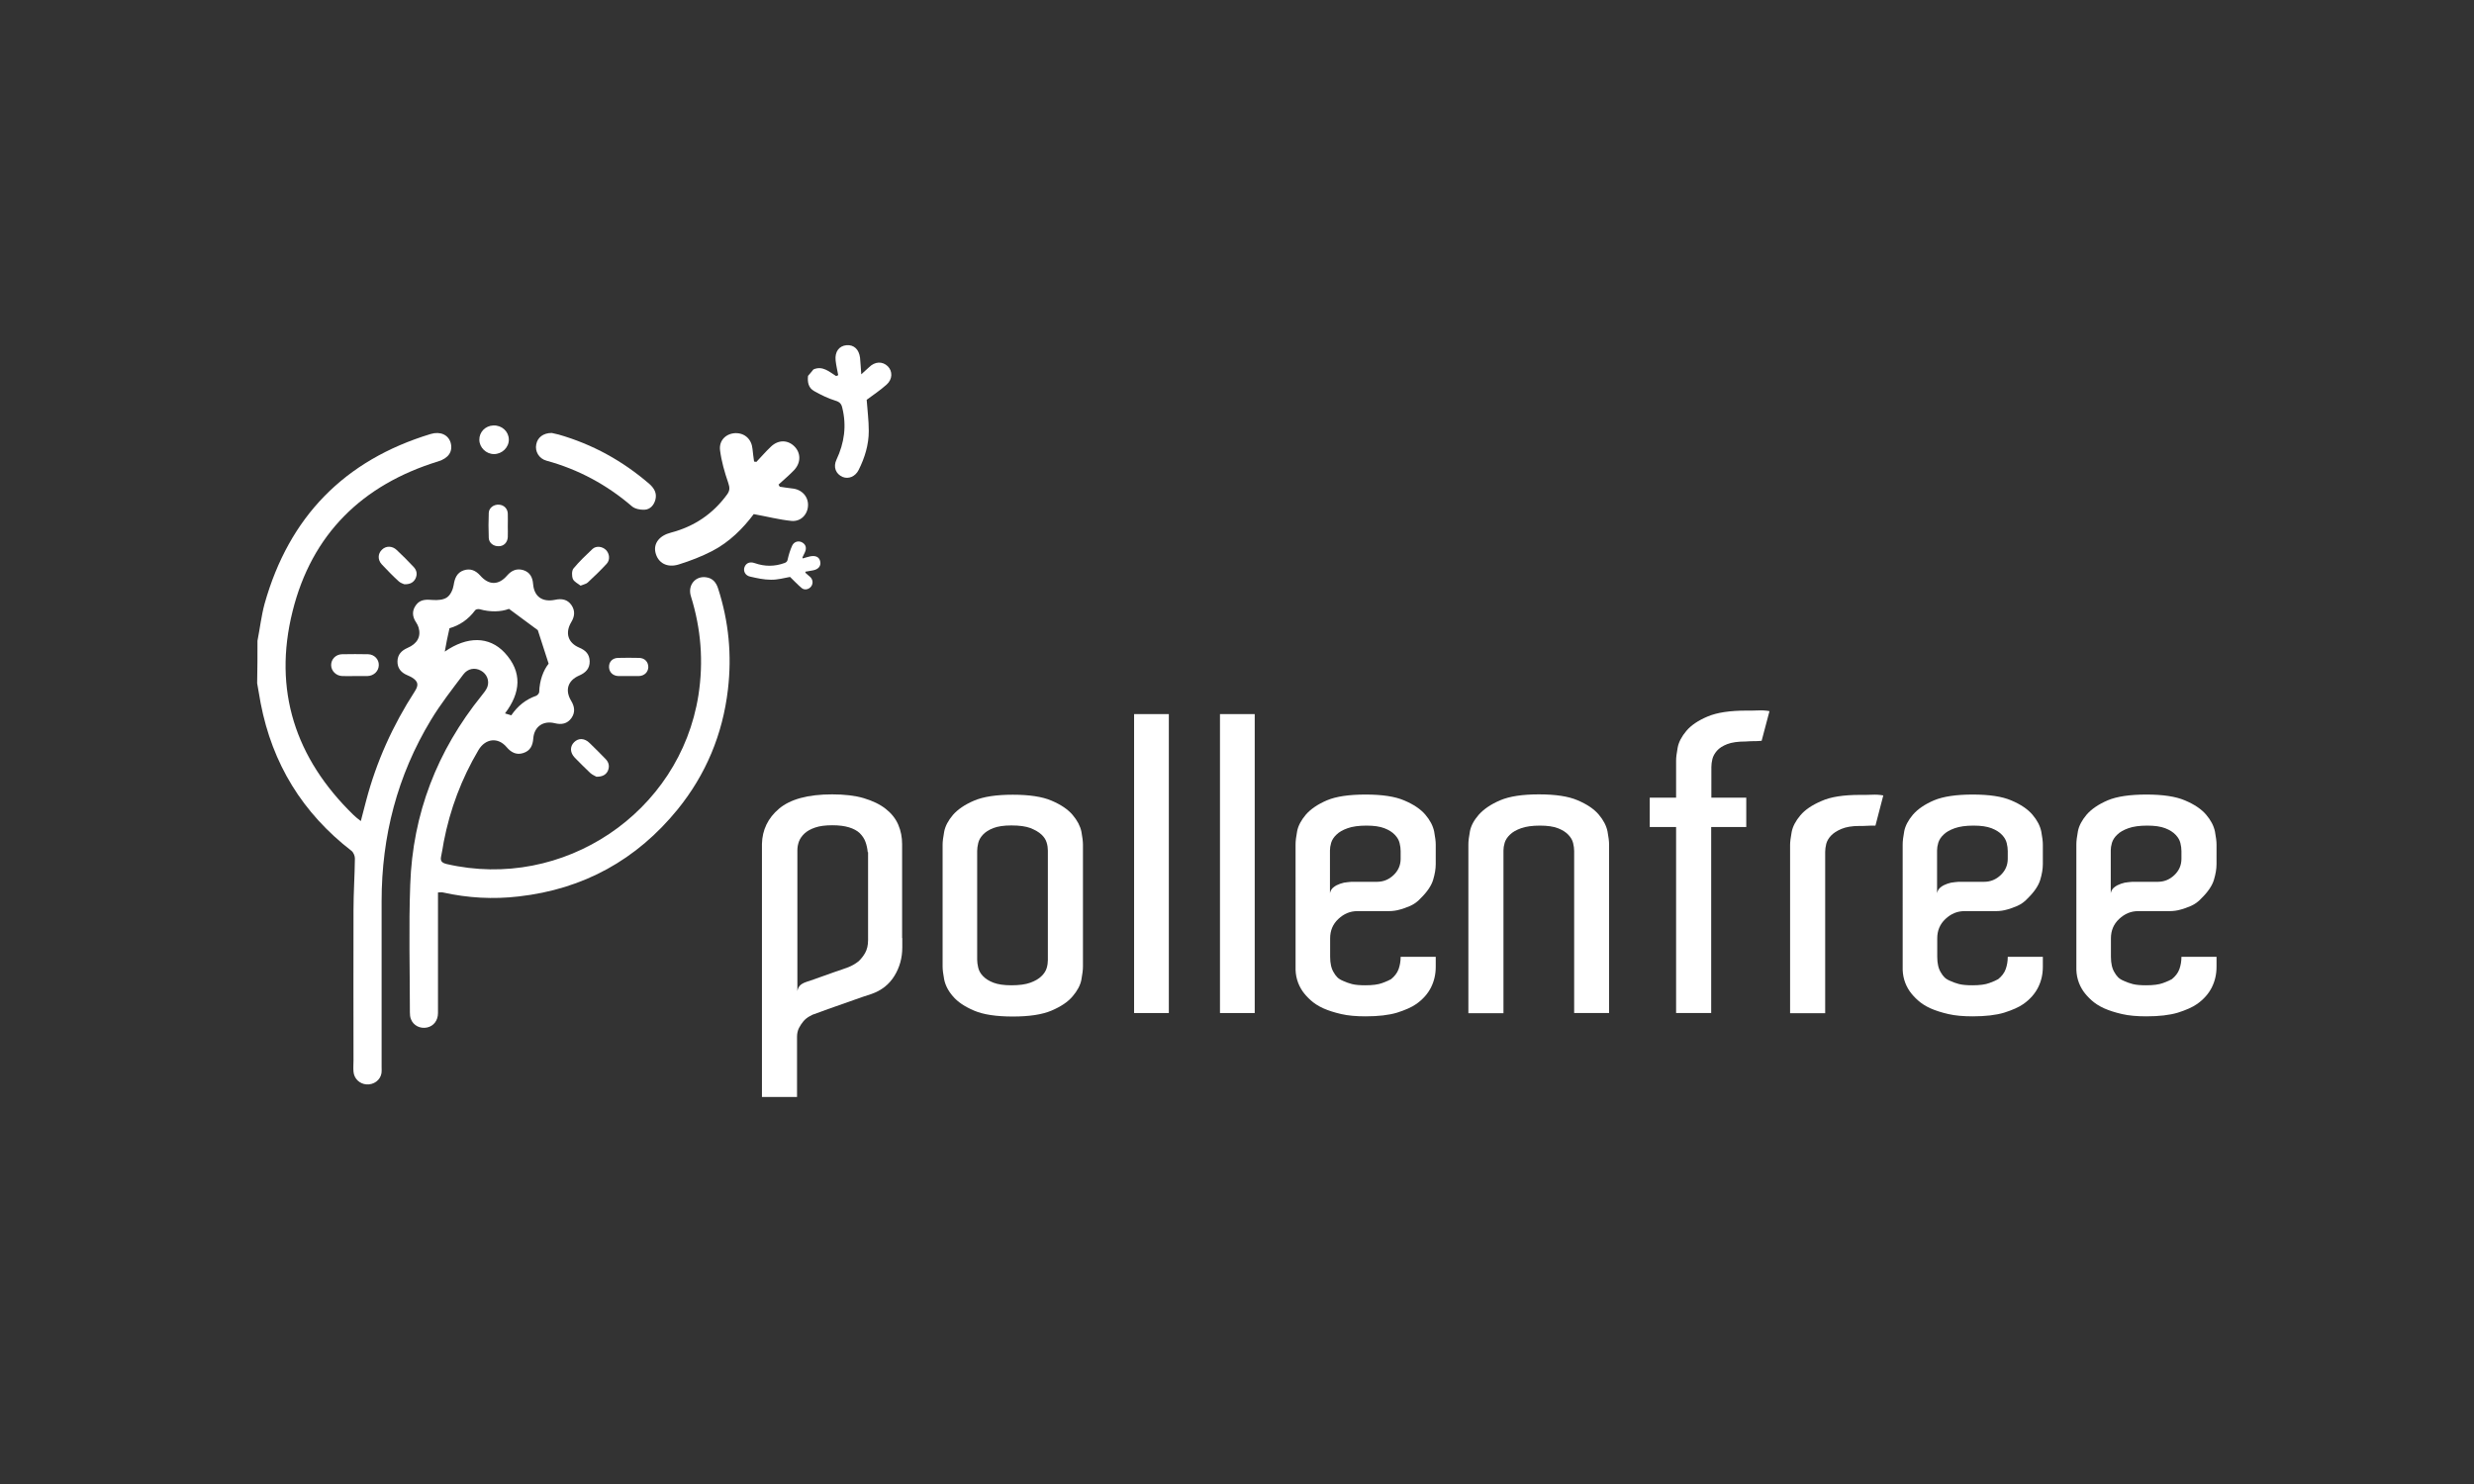 <?xml version="1.0" encoding="UTF-8"?> <!-- Generator: Adobe Illustrator 24.3.0, SVG Export Plug-In . SVG Version: 6.00 Build 0) --> <svg xmlns="http://www.w3.org/2000/svg" xmlns:xlink="http://www.w3.org/1999/xlink" version="1.1" id="Layer_1" x="0px" y="0px" viewBox="0 0 141.73 85.04" style="enable-background:new 0 0 141.73 85.04;" xml:space="preserve"><rect x="0" y="0" width="141.73" height="85.04" fill="#333333" stroke="none"/> <style type="text/css"> .st0{fill:#FFFFFF;} </style> <g> <path class="st0" d="M51.69,53.75v0.54c0,0.6-0.15,1.14-0.45,1.63c-0.3,0.49-0.74,0.84-1.32,1.04c-0.28,0.09-0.61,0.2-0.97,0.33 c-0.36,0.13-0.71,0.25-1.05,0.37c-0.34,0.12-0.63,0.22-0.89,0.32c-0.25,0.09-0.41,0.15-0.47,0.17c-0.06,0.03-0.14,0.07-0.24,0.13 c-0.09,0.06-0.19,0.14-0.28,0.25c-0.09,0.11-0.18,0.24-0.25,0.38c-0.07,0.14-0.11,0.31-0.11,0.5v0.43v3.02h-2.01V48.36 c0.02-0.8,0.34-1.48,0.98-2.02c0.64-0.54,1.65-0.82,3.04-0.82c0.71,0,1.32,0.07,1.82,0.22c0.5,0.15,0.92,0.35,1.25,0.61 c0.33,0.26,0.57,0.56,0.72,0.91c0.15,0.35,0.22,0.72,0.22,1.11v0.57V53.75z M49.71,48.83c-0.02-0.2-0.06-0.4-0.13-0.59 c-0.07-0.19-0.18-0.35-0.33-0.5c-0.15-0.14-0.35-0.25-0.61-0.33c-0.26-0.08-0.58-0.12-0.96-0.12c-0.39,0-0.72,0.04-0.98,0.13 c-0.26,0.09-0.46,0.2-0.61,0.34c-0.15,0.14-0.26,0.3-0.32,0.46c-0.06,0.17-0.09,0.33-0.09,0.51v5.01v0.12v2.93 c0.03-0.17,0.11-0.3,0.22-0.38c0.12-0.08,0.24-0.13,0.37-0.17c0.25-0.08,0.51-0.17,0.78-0.27c0.27-0.1,0.52-0.19,0.76-0.27 c0.28-0.09,0.55-0.19,0.8-0.28c0.2-0.08,0.39-0.19,0.57-0.33c0.14-0.13,0.27-0.29,0.38-0.48c0.11-0.2,0.17-0.44,0.17-0.74v-0.12 V48.83z"></path> <path class="st0" d="M62.04,55v0.38c0,0.19-0.03,0.44-0.09,0.76c-0.06,0.32-0.23,0.63-0.5,0.95c-0.27,0.32-0.67,0.59-1.21,0.82 c-0.54,0.23-1.28,0.34-2.22,0.34s-1.69-0.11-2.22-0.34c-0.54-0.23-0.94-0.5-1.21-0.82c-0.27-0.31-0.43-0.63-0.5-0.96 c-0.06-0.32-0.09-0.57-0.09-0.74v-0.26v-6.73c0-0.17,0.03-0.42,0.09-0.74c0.06-0.32,0.23-0.64,0.5-0.96 c0.27-0.31,0.67-0.59,1.21-0.82c0.54-0.23,1.28-0.34,2.22-0.34s1.69,0.11,2.22,0.34c0.54,0.23,0.94,0.5,1.21,0.82 c0.27,0.32,0.43,0.63,0.5,0.95c0.06,0.32,0.09,0.57,0.09,0.76V55z M60.03,54.76V49v-0.26c0-0.14-0.02-0.3-0.07-0.46 c-0.05-0.17-0.15-0.32-0.3-0.46c-0.15-0.14-0.36-0.26-0.63-0.37c-0.27-0.1-0.63-0.15-1.09-0.15c-0.43,0-0.77,0.05-1.03,0.15 c-0.26,0.1-0.46,0.23-0.6,0.38c-0.14,0.15-0.23,0.31-0.27,0.48c-0.04,0.17-0.06,0.32-0.06,0.45V49v5.77V55 c0,0.13,0.02,0.28,0.06,0.45c0.04,0.17,0.13,0.34,0.27,0.48c0.14,0.15,0.34,0.28,0.6,0.38c0.26,0.1,0.6,0.15,1.03,0.15 c0.46,0,0.82-0.05,1.09-0.15c0.27-0.1,0.48-0.22,0.63-0.37c0.15-0.14,0.25-0.3,0.3-0.46c0.05-0.17,0.07-0.32,0.07-0.46V54.76z"></path> <path class="st0" d="M64.97,40.92h1.99v17.13h-1.99V40.92z"></path> <path class="st0" d="M69.89,40.92h1.99v17.13h-1.99V40.92z"></path> <path class="st0" d="M78.23,45.53c0.95,0,1.69,0.11,2.22,0.34c0.54,0.23,0.94,0.5,1.21,0.82c0.27,0.32,0.43,0.63,0.5,0.96 c0.06,0.32,0.09,0.57,0.09,0.74v0.59V49v0.52c0,0.27-0.05,0.57-0.15,0.9c-0.1,0.33-0.34,0.69-0.72,1.06 c-0.17,0.19-0.37,0.33-0.59,0.43c-0.22,0.09-0.42,0.17-0.59,0.21c-0.2,0.06-0.42,0.09-0.64,0.09h-1.8c-0.41,0-0.77,0.15-1.09,0.45 c-0.32,0.3-0.47,0.67-0.47,1.11v1.06c0,0.38,0.07,0.68,0.21,0.9c0.06,0.11,0.13,0.2,0.21,0.28c0.08,0.08,0.2,0.15,0.35,0.21 c0.13,0.06,0.29,0.12,0.48,0.17c0.2,0.05,0.45,0.07,0.77,0.07c0.41,0,0.73-0.04,0.97-0.13c0.24-0.09,0.4-0.16,0.5-0.22 c0.2-0.16,0.35-0.35,0.43-0.57c0.08-0.22,0.12-0.46,0.12-0.71h2.01v0.57c0,0.43-0.09,0.82-0.27,1.18 c-0.18,0.36-0.46,0.68-0.84,0.95c-0.27,0.19-0.64,0.35-1.11,0.5c-0.47,0.14-1.07,0.21-1.8,0.21c-0.54,0-1-0.04-1.39-0.13 c-0.39-0.09-0.74-0.2-1.03-0.33c-0.29-0.13-0.53-0.29-0.72-0.46c-0.19-0.17-0.35-0.35-0.47-0.52c-0.28-0.41-0.42-0.88-0.4-1.42 v-0.54v-1.06V49v-0.02v-0.59c0-0.19,0.03-0.44,0.09-0.76c0.06-0.31,0.23-0.63,0.5-0.95c0.27-0.31,0.67-0.59,1.21-0.82 C76.54,45.64,77.28,45.53,78.23,45.53z M80.24,48.98v-0.21c0-0.14-0.02-0.3-0.06-0.46c-0.04-0.17-0.13-0.32-0.27-0.47 c-0.14-0.15-0.34-0.28-0.6-0.38c-0.26-0.1-0.6-0.15-1.03-0.15c-0.44,0-0.8,0.05-1.08,0.15c-0.28,0.1-0.49,0.22-0.64,0.37 c-0.15,0.14-0.25,0.3-0.3,0.46c-0.05,0.17-0.07,0.31-0.07,0.44v0.26V49v0.19v1.99c0.03-0.14,0.1-0.26,0.21-0.34 c0.11-0.09,0.24-0.15,0.38-0.2c0.14-0.05,0.28-0.08,0.43-0.09c0.14-0.02,0.25-0.02,0.33-0.02h1.35c0.36,0,0.68-0.13,0.95-0.39 c0.27-0.26,0.4-0.57,0.4-0.93V49V48.98z"></path> <path class="st0" d="M92.19,58.05h-2.01v-9.07v-0.21c0-0.14-0.02-0.3-0.06-0.46c-0.04-0.17-0.13-0.32-0.27-0.47 c-0.14-0.15-0.34-0.28-0.6-0.38c-0.26-0.1-0.6-0.15-1.03-0.15c-0.44,0-0.8,0.05-1.08,0.15c-0.28,0.1-0.49,0.22-0.64,0.37 c-0.15,0.14-0.25,0.3-0.3,0.46c-0.05,0.17-0.07,0.31-0.07,0.44v0.26v9.07h-2.01v-9.24v-0.43c0-0.19,0.03-0.44,0.09-0.76 c0.06-0.31,0.23-0.63,0.51-0.95c0.28-0.31,0.68-0.59,1.22-0.82c0.54-0.23,1.28-0.34,2.22-0.34c0.95,0,1.69,0.11,2.22,0.34 c0.54,0.23,0.94,0.5,1.21,0.82c0.27,0.32,0.43,0.63,0.5,0.96c0.06,0.32,0.09,0.57,0.09,0.74v0.24V58.05z"></path> <path class="st0" d="M98.03,45.71h2.01v1.68h-2.01v10.66h-2.01V47.39h-1.51v-1.68h1.51v-1.68v-0.45c0-0.17,0.03-0.42,0.09-0.74 c0.06-0.32,0.23-0.64,0.5-0.96c0.27-0.32,0.67-0.59,1.21-0.82c0.54-0.23,1.28-0.34,2.22-0.34c0.25,0,0.48,0,0.69-0.01 c0.2-0.01,0.42,0,0.64,0.04l-0.45,1.7c-0.19,0.02-0.35,0.02-0.47,0.02c-0.13,0-0.28,0.01-0.45,0.02c-0.44,0-0.79,0.05-1.05,0.15 c-0.26,0.1-0.46,0.23-0.59,0.38c-0.13,0.15-0.22,0.31-0.26,0.47c-0.04,0.17-0.06,0.32-0.06,0.46v0.21V45.71z"></path> <path class="st0" d="M106.56,45.55c0.27,0,0.5,0,0.7-0.01c0.2-0.01,0.41,0,0.63,0.04l-0.45,1.73c-0.19,0-0.35,0-0.47,0.01 c-0.13,0.01-0.28,0.01-0.45,0.01c-0.43,0-0.77,0.06-1.03,0.17c-0.26,0.11-0.46,0.24-0.6,0.39c-0.14,0.15-0.23,0.31-0.27,0.47 c-0.04,0.17-0.06,0.32-0.06,0.46v0.21v9.03h-2.01v-9.1v-0.54c0-0.17,0.03-0.42,0.09-0.74c0.06-0.32,0.23-0.64,0.5-0.96 c0.27-0.32,0.67-0.59,1.21-0.82C104.88,45.66,105.62,45.55,106.56,45.55z"></path> <path class="st0" d="M113.01,45.53c0.95,0,1.69,0.11,2.22,0.34c0.54,0.23,0.94,0.5,1.21,0.82c0.27,0.32,0.43,0.63,0.5,0.96 c0.06,0.32,0.09,0.57,0.09,0.74v0.59V49v0.52c0,0.27-0.05,0.57-0.15,0.9c-0.1,0.33-0.34,0.69-0.72,1.06 c-0.17,0.19-0.37,0.33-0.59,0.43c-0.22,0.09-0.42,0.17-0.59,0.21c-0.2,0.06-0.42,0.09-0.64,0.09h-1.8c-0.41,0-0.77,0.15-1.09,0.45 c-0.32,0.3-0.47,0.67-0.47,1.11v1.06c0,0.38,0.07,0.68,0.21,0.9c0.06,0.11,0.13,0.2,0.21,0.28c0.08,0.08,0.2,0.15,0.35,0.21 c0.13,0.06,0.29,0.12,0.48,0.17c0.2,0.05,0.45,0.07,0.77,0.07c0.41,0,0.73-0.04,0.97-0.13c0.24-0.09,0.4-0.16,0.5-0.22 c0.2-0.16,0.35-0.35,0.43-0.57c0.08-0.22,0.12-0.46,0.12-0.71h2.01v0.57c0,0.43-0.09,0.82-0.27,1.18 c-0.18,0.36-0.46,0.68-0.84,0.95c-0.27,0.19-0.64,0.35-1.11,0.5c-0.47,0.14-1.07,0.21-1.8,0.21c-0.54,0-1-0.04-1.39-0.13 c-0.39-0.09-0.74-0.2-1.03-0.33c-0.29-0.13-0.53-0.29-0.72-0.46c-0.19-0.17-0.35-0.35-0.47-0.52c-0.28-0.41-0.42-0.88-0.4-1.42 v-0.54v-1.06V49v-0.02v-0.59c0-0.19,0.03-0.44,0.09-0.76c0.06-0.31,0.23-0.63,0.5-0.95c0.27-0.31,0.67-0.59,1.21-0.82 C111.33,45.64,112.07,45.53,113.01,45.53z M115.02,48.98v-0.21c0-0.14-0.02-0.3-0.06-0.46c-0.04-0.17-0.13-0.32-0.27-0.47 c-0.14-0.15-0.34-0.28-0.6-0.38c-0.26-0.1-0.6-0.15-1.03-0.15c-0.44,0-0.8,0.05-1.08,0.15c-0.28,0.1-0.49,0.22-0.64,0.37 c-0.15,0.14-0.25,0.3-0.3,0.46c-0.05,0.17-0.07,0.31-0.07,0.44v0.26V49v0.19v1.99c0.03-0.14,0.1-0.26,0.21-0.34 c0.11-0.09,0.24-0.15,0.38-0.2c0.14-0.05,0.28-0.08,0.43-0.09c0.14-0.02,0.25-0.02,0.33-0.02h1.35c0.36,0,0.68-0.13,0.95-0.39 c0.27-0.26,0.4-0.57,0.4-0.93V49V48.98z"></path> <path class="st0" d="M122.96,45.53c0.95,0,1.69,0.11,2.22,0.34c0.54,0.23,0.94,0.5,1.21,0.82c0.27,0.32,0.43,0.63,0.5,0.96 c0.06,0.32,0.09,0.57,0.09,0.74v0.59V49v0.52c0,0.27-0.05,0.57-0.15,0.9c-0.1,0.33-0.34,0.69-0.72,1.06 c-0.17,0.19-0.37,0.33-0.59,0.43c-0.22,0.09-0.42,0.17-0.59,0.21c-0.2,0.06-0.42,0.09-0.64,0.09h-1.8c-0.41,0-0.77,0.15-1.09,0.45 c-0.32,0.3-0.47,0.67-0.47,1.11v1.06c0,0.38,0.07,0.68,0.21,0.9c0.06,0.11,0.13,0.2,0.21,0.28c0.08,0.08,0.2,0.15,0.35,0.21 c0.13,0.06,0.29,0.12,0.48,0.17c0.2,0.05,0.45,0.07,0.77,0.07c0.41,0,0.73-0.04,0.97-0.13c0.24-0.09,0.4-0.16,0.5-0.22 c0.2-0.16,0.35-0.35,0.43-0.57c0.08-0.22,0.12-0.46,0.12-0.71h2.01v0.57c0,0.43-0.09,0.82-0.27,1.18 c-0.18,0.36-0.46,0.68-0.84,0.95c-0.27,0.19-0.64,0.35-1.11,0.5c-0.47,0.14-1.07,0.21-1.8,0.21c-0.54,0-1-0.04-1.39-0.13 c-0.39-0.09-0.74-0.2-1.03-0.33c-0.29-0.13-0.53-0.29-0.72-0.46c-0.19-0.17-0.35-0.35-0.47-0.52c-0.28-0.41-0.42-0.88-0.4-1.42 v-0.54v-1.06V49v-0.02v-0.59c0-0.19,0.03-0.44,0.09-0.76c0.06-0.31,0.23-0.63,0.5-0.95c0.27-0.31,0.67-0.59,1.21-0.82 C121.27,45.64,122.02,45.53,122.96,45.53z M124.97,48.98v-0.21c0-0.14-0.02-0.3-0.06-0.46c-0.04-0.17-0.13-0.32-0.27-0.47 c-0.14-0.15-0.34-0.28-0.6-0.38c-0.26-0.1-0.6-0.15-1.03-0.15c-0.44,0-0.8,0.05-1.08,0.15c-0.28,0.1-0.49,0.22-0.64,0.37 c-0.15,0.14-0.25,0.3-0.3,0.46c-0.05,0.17-0.07,0.31-0.07,0.44v0.26V49v0.19v1.99c0.03-0.14,0.1-0.26,0.21-0.34 c0.11-0.09,0.24-0.15,0.38-0.2c0.14-0.05,0.28-0.08,0.43-0.09c0.14-0.02,0.25-0.02,0.33-0.02h1.35c0.36,0,0.68-0.13,0.95-0.39 c0.27-0.26,0.4-0.57,0.4-0.93V49V48.98z"></path> </g> <g> <path class="st0" d="M14.75,36.72c0.14-0.71,0.22-1.43,0.41-2.13c1.4-4.97,4.57-8.22,9.51-9.72c0.56-0.17,1.02,0.05,1.15,0.51 c0.13,0.5-0.13,0.88-0.72,1.06c-4.35,1.34-7.24,4.17-8.34,8.59c-1.13,4.52,0.16,8.43,3.49,11.67c0.11,0.11,0.24,0.21,0.42,0.35 c0.11-0.41,0.2-0.78,0.3-1.15c0.59-2.25,1.53-4.33,2.79-6.28c0.24-0.37,0.2-0.58-0.18-0.81c-0.08-0.05-0.17-0.08-0.25-0.12 c-0.36-0.15-0.57-0.41-0.56-0.8c0.01-0.38,0.23-0.61,0.57-0.76c0.57-0.24,0.79-0.66,0.64-1.17c-0.03-0.1-0.08-0.2-0.14-0.29 c-0.23-0.34-0.25-0.68,0-1.01c0.24-0.32,0.58-0.31,0.95-0.28c0.27,0.02,0.61,0,0.82-0.15c0.2-0.14,0.34-0.45,0.38-0.71 c0.06-0.39,0.19-0.71,0.58-0.84c0.37-0.12,0.67,0,0.94,0.3c0.49,0.56,1.05,0.57,1.54,0c0.26-0.3,0.56-0.42,0.93-0.31 c0.37,0.12,0.53,0.4,0.56,0.8c0.06,0.72,0.53,1.05,1.26,0.9c0.37-0.08,0.71-0.03,0.94,0.31c0.22,0.33,0.18,0.65-0.02,0.98 c-0.36,0.61-0.18,1.18,0.46,1.45c0.36,0.15,0.59,0.37,0.6,0.78c0.01,0.42-0.23,0.66-0.6,0.82c-0.65,0.28-0.83,0.84-0.46,1.45 c0.2,0.33,0.24,0.66,0.02,0.98c-0.24,0.34-0.57,0.4-0.97,0.3c-0.65-0.16-1.17,0.2-1.22,0.87c-0.03,0.41-0.17,0.71-0.57,0.84 c-0.39,0.13-0.7-0.03-0.96-0.34c-0.49-0.58-1.21-0.5-1.61,0.17c-0.97,1.64-1.63,3.39-1.99,5.26c-0.05,0.28-0.09,0.56-0.15,0.83 c-0.06,0.27,0.04,0.37,0.31,0.44c6.68,1.55,13.37-2.93,14.43-9.67c0.3-1.93,0.15-3.81-0.43-5.67c-0.2-0.63,0.25-1.18,0.87-1.09 c0.38,0.05,0.58,0.3,0.69,0.65c0.61,1.89,0.79,3.81,0.56,5.78c-0.3,2.57-1.26,4.87-2.88,6.87c-2.35,2.89-5.39,4.57-9.11,4.99 c-1.46,0.17-2.9,0.09-4.34-0.23c-0.08-0.02-0.16,0-0.28,0c0,0.16,0,0.32,0,0.48c0,2.14,0,4.29,0,6.43c0,0.43-0.25,0.75-0.63,0.83 c-0.39,0.08-0.78-0.11-0.92-0.48c-0.05-0.12-0.06-0.26-0.06-0.39c0-2.44-0.07-4.89,0.02-7.32c0.14-4.06,1.54-7.67,4.09-10.83 c0.13-0.16,0.26-0.32,0.33-0.5c0.13-0.37-0.04-0.75-0.37-0.93c-0.34-0.19-0.75-0.13-1.01,0.22c-0.64,0.85-1.3,1.69-1.85,2.6 c-1.93,3.19-2.83,6.67-2.83,10.39c0,3.16,0,6.31,0,9.47c0,0.13,0.01,0.27-0.01,0.4c-0.07,0.39-0.44,0.66-0.86,0.63 c-0.39-0.03-0.71-0.33-0.74-0.73c-0.02-0.21,0-0.43,0-0.65c0-2.87-0.01-5.75,0-8.62c0-0.98,0.07-1.97,0.08-2.95 c0-0.14-0.08-0.34-0.19-0.43c-2.81-2.17-4.54-4.99-5.21-8.47c-0.07-0.38-0.13-0.76-0.2-1.14C14.75,38.34,14.75,37.53,14.75,36.72z M25.48,37.34c1.28-0.89,2.54-0.89,3.43,0.06c1.03,1.11,0.92,2.3,0.02,3.48c0.15,0.04,0.26,0.08,0.36,0.11 c0.37-0.54,0.83-0.91,1.43-1.12c0.07-0.03,0.17-0.14,0.17-0.22c0.02-0.65,0.23-1.23,0.54-1.62c-0.24-0.73-0.44-1.36-0.62-1.92 c-0.54-0.4-1.07-0.79-1.65-1.22c-0.48,0.18-1.08,0.19-1.68,0.02c-0.08-0.02-0.22,0-0.26,0.06c-0.39,0.53-0.9,0.87-1.47,1.03 C25.64,36.47,25.56,36.89,25.48,37.34z"></path> <path class="st0" d="M46.6,21.17c0.52-0.23,0.9,0.13,1.3,0.38c0.04-0.02,0.08-0.03,0.12-0.05c-0.05-0.28-0.12-0.56-0.15-0.85 c-0.05-0.5,0.2-0.83,0.63-0.87c0.42-0.03,0.71,0.24,0.77,0.72c0.03,0.29,0.04,0.57,0.07,0.95c0.2-0.18,0.32-0.29,0.44-0.4 c0.34-0.34,0.77-0.36,1.08-0.06c0.28,0.28,0.28,0.74-0.07,1.05c-0.36,0.32-0.76,0.59-1.14,0.87c0.04,0.57,0.12,1.18,0.12,1.79 c0,0.79-0.23,1.53-0.58,2.23c-0.19,0.38-0.58,0.54-0.92,0.4c-0.39-0.17-0.55-0.57-0.35-0.99c0.45-0.96,0.59-1.94,0.33-2.98 c-0.05-0.22-0.15-0.33-0.39-0.4c-0.42-0.13-0.83-0.33-1.22-0.55c-0.33-0.18-0.39-0.52-0.35-0.87C46.39,21.42,46.5,21.3,46.6,21.17z "></path> <path class="st0" d="M45.99,32c0.14-0.04,0.28-0.09,0.43-0.12c0.31-0.06,0.52,0.04,0.57,0.3c0.05,0.25-0.1,0.44-0.4,0.5 c-0.15,0.03-0.3,0.05-0.45,0.08c0,0.02,0,0.04,0,0.06c0.08,0.07,0.16,0.15,0.25,0.22c0.17,0.14,0.21,0.37,0.09,0.55 c-0.12,0.18-0.38,0.25-0.55,0.11c-0.24-0.2-0.45-0.43-0.67-0.64c-0.34,0.06-0.72,0.17-1.1,0.16c-0.4,0-0.8-0.09-1.19-0.18 c-0.28-0.06-0.4-0.32-0.32-0.54c0.09-0.24,0.31-0.33,0.59-0.23c0.57,0.2,1.14,0.2,1.71-0.01c0.11-0.04,0.16-0.1,0.18-0.23 c0.06-0.26,0.14-0.52,0.25-0.76c0.11-0.24,0.37-0.3,0.57-0.19c0.22,0.12,0.27,0.33,0.16,0.57c-0.04,0.09-0.09,0.18-0.13,0.27 C45.96,31.95,45.98,31.97,45.99,32z"></path> <path class="st0" d="M43.33,26.47c0.28-0.29,0.54-0.6,0.84-0.88c0.42-0.4,0.96-0.39,1.34-0.01c0.37,0.37,0.38,0.92,0,1.34 c-0.28,0.3-0.61,0.57-0.91,0.85c0.02,0.04,0.05,0.08,0.07,0.12c0.24,0.03,0.48,0.08,0.71,0.1c0.55,0.05,0.93,0.46,0.91,0.98 c-0.02,0.51-0.41,0.93-0.95,0.88c-0.7-0.07-1.39-0.25-2.16-0.39c-0.6,0.8-1.38,1.6-2.39,2.12c-0.6,0.31-1.25,0.56-1.89,0.76 c-0.68,0.22-1.21-0.08-1.35-0.68c-0.12-0.52,0.22-0.97,0.89-1.14c1.33-0.35,2.4-1.07,3.21-2.18c0.17-0.23,0.16-0.4,0.07-0.67 c-0.21-0.61-0.39-1.24-0.47-1.87c-0.07-0.57,0.35-0.96,0.88-0.98c0.54-0.01,0.93,0.35,0.98,0.91c0.02,0.24,0.06,0.48,0.09,0.72 C43.24,26.45,43.28,26.46,43.33,26.47z"></path> <path class="st0" d="M31.61,24.81c0.08,0.02,0.23,0.05,0.39,0.09c1.95,0.56,3.67,1.51,5.2,2.83c0.27,0.24,0.44,0.52,0.35,0.89 c-0.08,0.32-0.3,0.58-0.64,0.59c-0.23,0.01-0.53-0.05-0.7-0.19c-1.44-1.24-3.07-2.12-4.9-2.62c-0.44-0.12-0.67-0.54-0.59-0.93 C30.79,25.07,31.12,24.81,31.61,24.81z"></path> <path class="st0" d="M33.26,33.56c-0.15-0.12-0.37-0.22-0.44-0.38c-0.07-0.17-0.07-0.47,0.03-0.6c0.33-0.4,0.71-0.76,1.09-1.12 c0.22-0.2,0.57-0.15,0.78,0.06c0.2,0.21,0.24,0.56,0.04,0.78c-0.35,0.38-0.71,0.73-1.09,1.08C33.59,33.46,33.45,33.48,33.26,33.56z "></path> <path class="st0" d="M20.33,38.74c-0.24,0-0.48,0.01-0.72,0c-0.36-0.01-0.64-0.3-0.64-0.63c0-0.33,0.26-0.61,0.62-0.62 c0.5-0.01,1-0.01,1.5,0c0.35,0.01,0.62,0.29,0.61,0.62c0,0.34-0.28,0.62-0.65,0.63C20.81,38.74,20.57,38.74,20.33,38.74z"></path> <path class="st0" d="M29.09,30.15c0,0.21,0.01,0.42,0,0.63c-0.02,0.31-0.23,0.52-0.52,0.52c-0.3,0.01-0.56-0.19-0.57-0.48 c-0.02-0.48-0.02-0.95,0-1.43c0.01-0.29,0.29-0.49,0.58-0.47c0.28,0.01,0.5,0.22,0.51,0.51C29.1,29.67,29.09,29.91,29.09,30.15 C29.09,30.15,29.09,30.15,29.09,30.15z"></path> <path class="st0" d="M36,38.74c-0.19,0-0.38,0-0.57,0c-0.32-0.01-0.53-0.22-0.54-0.51c-0.01-0.3,0.19-0.52,0.51-0.53 c0.41-0.01,0.81-0.01,1.22,0c0.32,0.01,0.52,0.23,0.52,0.53c-0.01,0.29-0.23,0.5-0.54,0.51c-0.01,0-0.02,0-0.03,0 C36.39,38.74,36.2,38.74,36,38.74z"></path> <path class="st0" d="M23.16,33.48c-0.06-0.03-0.21-0.07-0.31-0.16c-0.34-0.31-0.66-0.64-0.98-0.98c-0.24-0.26-0.23-0.61,0.01-0.84 c0.23-0.23,0.59-0.23,0.85,0.02c0.33,0.31,0.65,0.63,0.96,0.96c0.19,0.2,0.23,0.43,0.11,0.68C23.69,33.37,23.5,33.49,23.16,33.48z"></path> <path class="st0" d="M34.17,44.51c-0.07-0.04-0.24-0.11-0.36-0.22c-0.3-0.28-0.59-0.58-0.88-0.87c-0.28-0.29-0.29-0.64-0.04-0.89 c0.25-0.25,0.6-0.24,0.89,0.05c0.31,0.3,0.62,0.61,0.92,0.92c0.19,0.2,0.23,0.43,0.12,0.68C34.71,44.39,34.53,44.51,34.17,44.51z"></path> <path class="st0" d="M29.15,25.18c0.01,0.45-0.38,0.84-0.85,0.84c-0.45,0-0.83-0.37-0.84-0.81c-0.01-0.45,0.34-0.81,0.8-0.83 C28.75,24.36,29.14,24.72,29.15,25.18z"></path> </g> </svg> 